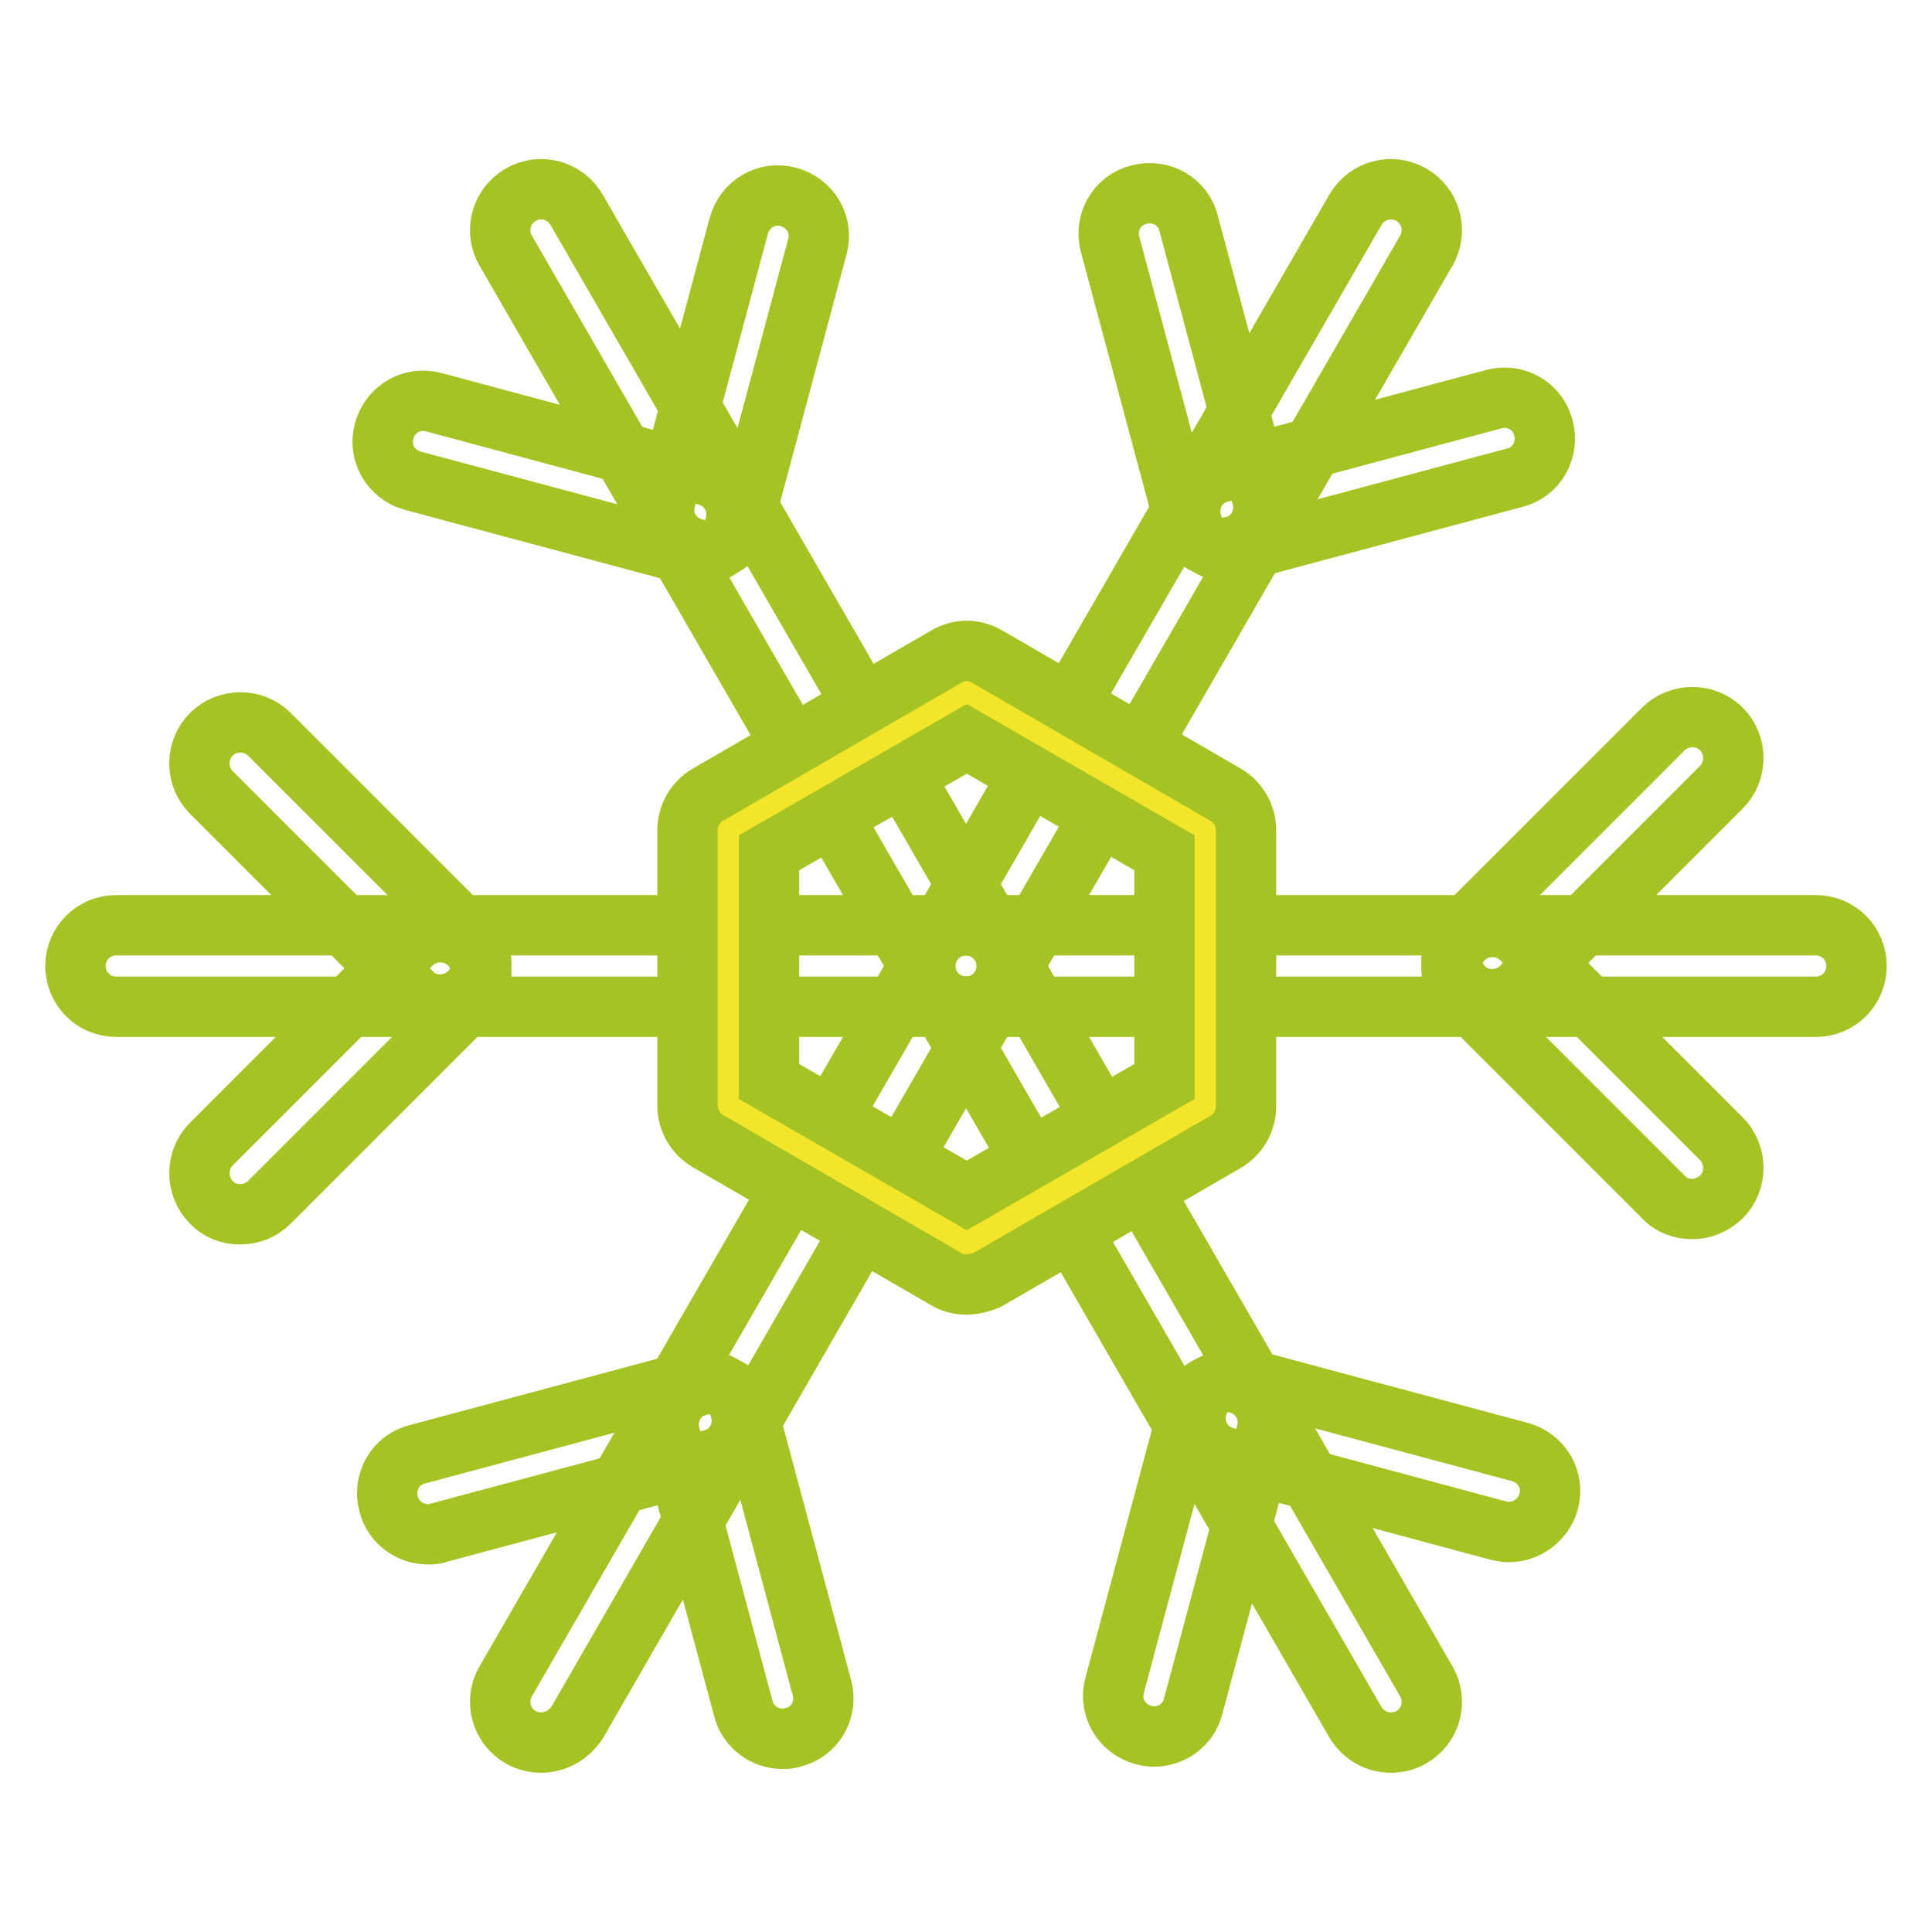 <?xml version="1.0" encoding="utf-8"?>
<!-- Svg Vector Icons : http://www.onlinewebfonts.com/icon -->
<!DOCTYPE svg PUBLIC "-//W3C//DTD SVG 1.1//EN" "http://www.w3.org/Graphics/SVG/1.1/DTD/svg11.dtd">
<svg version="1.1" xmlns="http://www.w3.org/2000/svg" xmlns:xlink="http://www.w3.org/1999/xlink" x="0px" y="0px" viewBox="0 0 256 256" enable-background="new 0 0 256 256" xml:space="preserve">
<g> <path stroke-width="8" fill-opacity="0" stroke="#a5c423"  d="M240.6,133.4H128c-3,0-5.4-2.4-5.4-5.4s2.4-5.4,5.4-5.4h112.6c3,0,5.4,2.4,5.4,5.4S243.6,133.4,240.6,133.4 z"/> <path stroke-width="8" fill-opacity="0" stroke="#a5c423"  d="M224.2,160.2c-1.4,0-2.8-0.5-3.8-1.6l-26.5-26.5c-2.1-2.1-2.1-5.6,0-7.7s5.6-2.1,7.7,0l26.5,26.5 c2.1,2.1,2.1,5.6,0,7.7C226.9,159.7,225.6,160.2,224.2,160.2z"/> <path stroke-width="8" fill-opacity="0" stroke="#a5c423"  d="M197.7,132.4c-1.4,0-2.8-0.5-3.8-1.6c-2.1-2.1-2.1-5.6,0-7.7l26.5-26.5c2.1-2.1,5.6-2.1,7.7,0 c2.1,2.1,2.1,5.6,0,7.7l-26.5,26.5C200.5,131.9,199.1,132.4,197.7,132.4z M128,133.4c-0.9,0-1.8-0.2-2.7-0.7 c-2.6-1.5-3.5-4.8-2-7.4l56.3-97.5c1.5-2.6,4.8-3.5,7.4-2c2.6,1.5,3.5,4.8,2,7.4l-56.3,97.5C131.7,132.5,129.9,133.4,128,133.4z"/> <path stroke-width="8" fill-opacity="0" stroke="#a5c423"  d="M163.1,73.2c-2.4,0-4.6-1.6-5.2-4c-0.8-2.9,0.9-5.9,3.8-6.6l36.2-9.7c2.9-0.8,5.9,0.9,6.6,3.8 c0.8,2.9-0.9,5.9-3.8,6.6L164.5,73C164,73.1,163.6,73.2,163.1,73.2z"/> <path stroke-width="8" fill-opacity="0" stroke="#a5c423"  d="M162,72.6c-2.4,0-4.6-1.6-5.2-4l-9.7-36.2c-0.8-2.9,0.9-5.9,3.8-6.6c2.9-0.8,5.9,0.9,6.6,3.8l9.7,36.2 c0.8,2.9-0.9,5.9-3.8,6.6C162.9,72.5,162.4,72.6,162,72.6z M128,133.4c-1.9,0-3.7-1-4.7-2.7L67,33.2c-1.5-2.6-0.6-5.9,2-7.4 c2.6-1.5,5.9-0.6,7.4,2l56.3,97.5c1.5,2.6,0.6,5.9-2,7.4C129.9,133.2,128.9,133.4,128,133.4L128,133.4z"/> <path stroke-width="8" fill-opacity="0" stroke="#a5c423"  d="M93.4,72.9c-0.5,0-0.9-0.1-1.4-0.2c-2.9-0.8-4.6-3.7-3.8-6.6l9.7-36.2c0.8-2.9,3.7-4.6,6.6-3.8 c2.9,0.8,4.6,3.7,3.8,6.6l-9.7,36.2C98,71.3,95.8,72.9,93.4,72.9L93.4,72.9z"/> <path stroke-width="8" fill-opacity="0" stroke="#a5c423"  d="M92.3,73.6c-0.5,0-0.9-0.1-1.4-0.2l-36.2-9.7c-2.9-0.8-4.6-3.7-3.8-6.6s3.7-4.6,6.6-3.8l36.1,9.7 c2.9,0.8,4.6,3.7,3.8,6.6C96.9,72,94.7,73.6,92.3,73.6z M128,133.4H15.4c-3,0-5.4-2.4-5.4-5.4s2.4-5.4,5.4-5.4H128 c3,0,5.4,2.4,5.4,5.4S131,133.4,128,133.4z"/> <path stroke-width="8" fill-opacity="0" stroke="#a5c423"  d="M58.3,133.1c-1.4,0-2.8-0.5-3.8-1.6L28,105c-2.1-2.1-2.1-5.6,0-7.7c2.1-2.1,5.6-2.1,7.7,0l26.5,26.5 c2.1,2.1,2.1,5.6,0,7.7C61.1,132.6,59.7,133.1,58.3,133.1z"/> <path stroke-width="8" fill-opacity="0" stroke="#a5c423"  d="M31.8,160.9c-1.4,0-2.8-0.5-3.8-1.6c-2.1-2.1-2.1-5.6,0-7.7l26.5-26.5c2.1-2.1,5.6-2.1,7.7,0 c2.1,2.1,2.1,5.6,0,7.7l-26.5,26.5C34.6,160.4,33.2,160.9,31.8,160.9z M71.7,230.9c-0.9,0-1.8-0.2-2.7-0.7c-2.6-1.5-3.5-4.8-2-7.4 l56.3-97.5c1.5-2.6,4.8-3.5,7.4-2c2.6,1.5,3.5,4.8,2,7.4l-56.2,97.5C75.4,229.9,73.6,230.9,71.7,230.9z"/> <path stroke-width="8" fill-opacity="0" stroke="#a5c423"  d="M56.7,203.3c-2.4,0-4.6-1.6-5.2-4c-0.8-2.9,0.9-5.9,3.8-6.6l36.2-9.7c2.9-0.8,5.9,0.9,6.6,3.8 c0.8,2.9-0.9,5.9-3.8,6.6l-36.2,9.7C57.7,203.3,57.2,203.3,56.7,203.3z"/> <path stroke-width="8" fill-opacity="0" stroke="#a5c423"  d="M103.7,230.4c-2.4,0-4.6-1.6-5.2-4l-9.7-36.2c-0.8-2.9,0.9-5.9,3.8-6.6c2.9-0.8,5.9,0.9,6.6,3.8l9.7,36.2 c0.8,2.9-0.9,5.9-3.8,6.6C104.6,230.4,104.2,230.4,103.7,230.4z M184.3,230.9c-1.9,0-3.7-1-4.7-2.7l-56.3-97.5 c-1.5-2.6-0.6-5.9,2-7.4c2.6-1.5,5.9-0.6,7.4,2l56.3,97.5c1.5,2.6,0.6,5.9-2,7.4C186.1,230.7,185.2,230.9,184.3,230.9z"/> <path stroke-width="8" fill-opacity="0" stroke="#a5c423"  d="M152.9,230.1c-0.5,0-0.9-0.1-1.4-0.2c-2.9-0.8-4.6-3.7-3.8-6.6l9.7-36.2c0.8-2.9,3.7-4.6,6.6-3.8 c2.9,0.8,4.6,3.7,3.8,6.6l-9.7,36.2C157.5,228.5,155.3,230.1,152.9,230.1L152.9,230.1z"/> <path stroke-width="8" fill-opacity="0" stroke="#a5c423"  d="M199.9,203c-0.5,0-0.9-0.1-1.4-0.2l-36.1-9.7c-2.9-0.8-4.6-3.7-3.8-6.6c0.8-2.9,3.7-4.6,6.6-3.8l36.2,9.7 c2.9,0.8,4.6,3.7,3.8,6.6C204.5,201.4,202.3,203,199.9,203L199.9,203z"/> <path stroke-width="8" fill-opacity="0" stroke="#f3e52a"  d="M159.8,146.5v-36.5l-31.6-18.3l-31.6,18.3v36.5l31.6,18.3L159.8,146.5z"/> <path stroke-width="8" fill-opacity="0" stroke="#a5c423"  d="M128.1,170.2c-0.9,0-1.9-0.2-2.7-0.7l-31.6-18.3c-1.7-1-2.7-2.8-2.7-4.7v-36.5c0-1.9,1-3.7,2.7-4.7 L125.4,87c1.7-1,3.7-1,5.4,0l31.6,18.3c1.7,1,2.7,2.8,2.7,4.7v36.6c0,1.9-1,3.7-2.7,4.7l-31.6,18.3 C130,169.9,129.1,170.2,128.1,170.2z M101.9,143.3l26.2,15.1l26.2-15.1V113l-26.2-15.1L101.9,113V143.3z"/></g>
</svg>